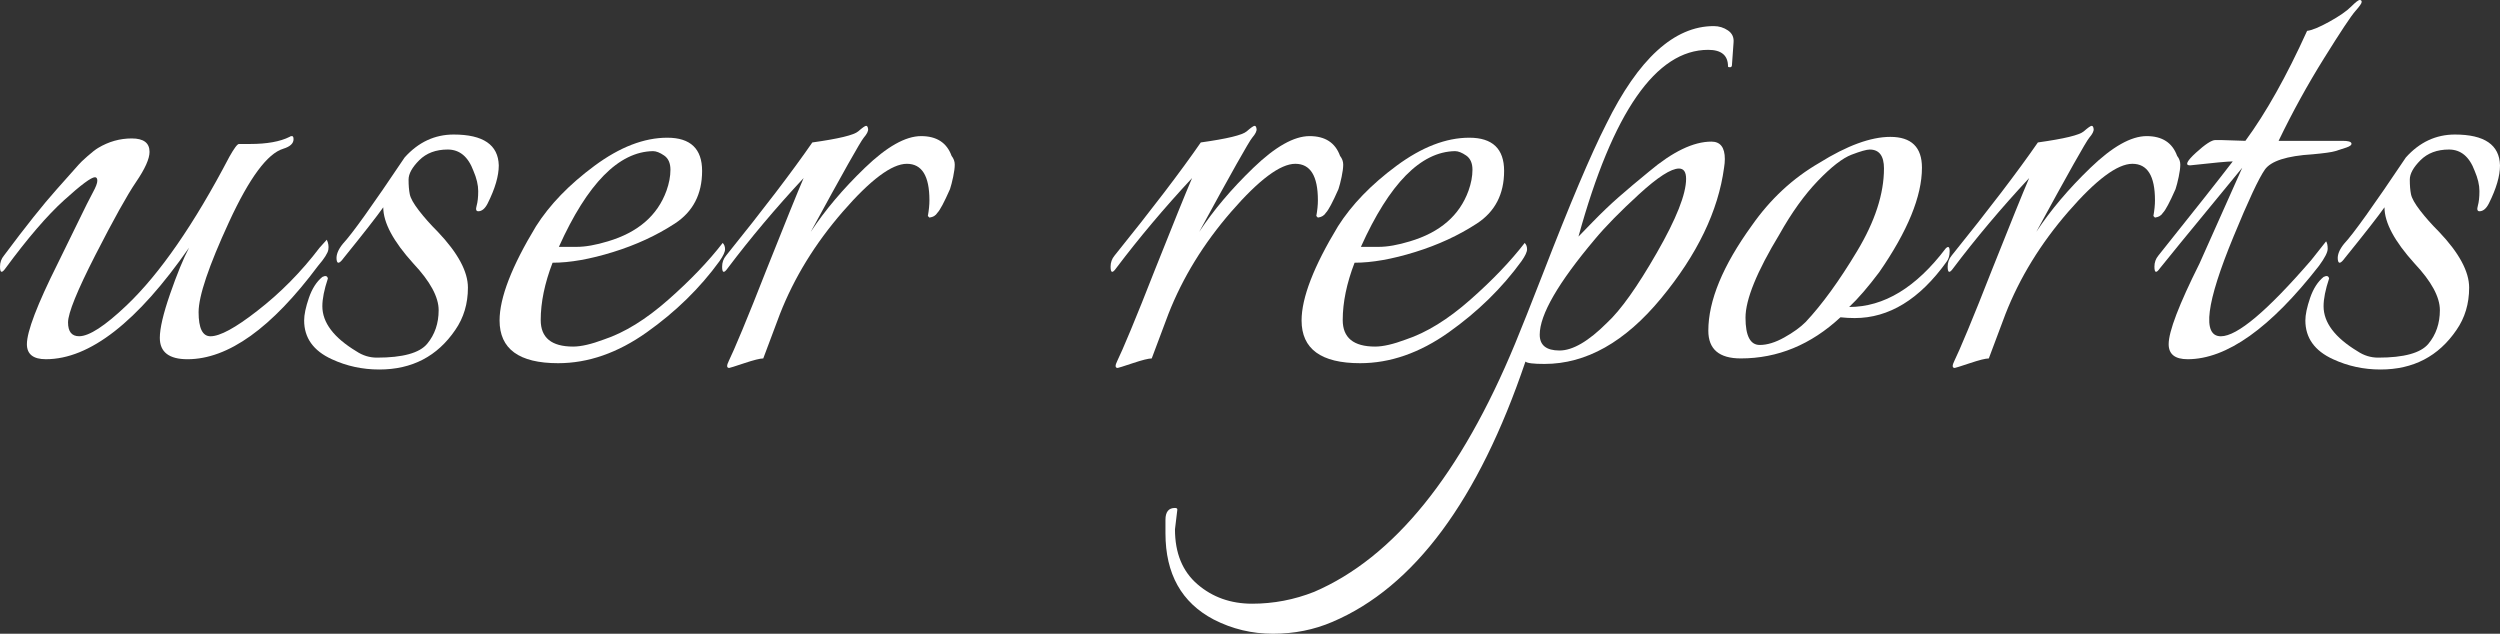 <?xml version="1.0" encoding="UTF-8"?><svg id="_レイヤー_2" xmlns="http://www.w3.org/2000/svg" viewBox="0 0 202.149 51.246"><rect x="0" y="0" width="202.149" height="51.246" fill="#333333" stroke="none"/><g id="_レイヤー_1-2"><path d="M22.904,12.028c-1.279.384-2.741,2.357-4.383,5.918-1.643,3.562-2.463,5.993-2.463,7.294s.319,1.951.96,1.951c.768,0,2.024-.682,3.774-2.047,1.876-1.45,3.561-3.156,5.054-5.119.341-.384.533-.597.576-.64.128.256.17.522.128.8-.043.277-.32.715-.832,1.312-3.753,5.033-7.272,7.55-10.556,7.55-1.494,0-2.239-.576-2.239-1.729,0-.768.276-1.951.831-3.551.555-1.599,1.066-2.846,1.536-3.742-4.181,6.014-8.04,9.021-11.58,9.021-1.023,0-1.535-.405-1.535-1.216,0-1.024.831-3.199,2.495-6.526.384-.768.896-1.812,1.535-3.135.64-1.321,1.076-2.195,1.312-2.623.233-.426.352-.735.352-.928,0-.191-.063-.287-.191-.287-.299,0-1.131.618-2.495,1.855-1.366,1.236-2.943,3.07-4.734,5.502-.299.426-.448.383-.448-.129,0-.34.106-.639.32-.895,1.748-2.346,3.167-4.127,4.254-5.343,1.088-1.216,1.685-1.888,1.792-2.015.105-.129.341-.353.703-.672.362-.32.65-.545.864-.672.853-.512,1.759-.768,2.719-.768s1.439.362,1.439,1.087c0,.556-.362,1.366-1.088,2.431-.726,1.067-1.823,3.039-3.295,5.918-1.471,2.879-2.207,4.693-2.207,5.438,0,.747.298,1.12.896,1.12.811,0,2.09-.832,3.839-2.496,2.688-2.559,5.459-6.566,8.317-12.027.384-.682.64-1.023.768-1.023h.896c1.365,0,2.432-.191,3.199-.576.042-.041.105-.063.191-.063.085,0,.128.086.128.256,0,.342-.277.598-.831.768Z" style="fill:#fff;"/><path d="M38.668,17.082c-.171,0-.214-.148-.128-.447.085-.298.128-.693.128-1.184s-.128-1.033-.384-1.631c-.428-1.152-1.12-1.729-2.08-1.729-.959,0-1.728.289-2.303.864-.576.575-.864,1.099-.864,1.567,0,.47.032.863.097,1.184.063.32.309.758.735,1.312.426.555.938,1.131,1.535,1.728,1.621,1.707,2.432,3.21,2.432,4.51,0,1.303-.342,2.443-1.023,3.424-1.451,2.133-3.498,3.198-6.143,3.198-1.365,0-2.645-.278-3.838-.831-1.494-.682-2.239-1.729-2.239-3.135,0-.469.128-1.077.384-1.824.256-.746.617-1.311,1.088-1.695.256-.128.404-.085.447.128-.299.896-.447,1.643-.447,2.239,0,1.322.916,2.538,2.751,3.646.512.342,1.065.512,1.663.512,2.089,0,3.443-.373,4.062-1.119.618-.746.928-1.652.928-2.719s-.683-2.324-2.047-3.775c-1.622-1.791-2.432-3.305-2.432-4.542-.512.726-1.578,2.091-3.199,4.095-.342.47-.533.512-.575.128-.043-.384.128-.81.512-1.28.725-.768,2.388-3.092,4.99-6.973,1.108-1.236,2.431-1.855,3.967-1.855,2.388,0,3.604.832,3.646,2.495,0,.854-.299,1.878-.896,3.071-.214.426-.47.639-.768.639Z" style="fill:#fff;"/><path d="M44.681,21.241c-.64,1.663-.959,3.21-.959,4.638,0,1.43.873,2.145,2.623,2.145.64,0,1.471-.192,2.495-.576,1.663-.555,3.391-1.621,5.182-3.199,1.792-1.577,3.263-3.113,4.415-4.606.128.128.191.299.191.512,0,.214-.149.534-.447.96-1.579,2.176-3.541,4.095-5.887,5.758-2.346,1.664-4.734,2.495-7.165,2.495-3.157,0-4.734-1.151-4.734-3.454,0-1.834.98-4.372,2.943-7.613,1.108-1.749,2.687-3.381,4.734-4.895,2.047-1.514,4.008-2.271,5.886-2.271,1.876,0,2.814.896,2.814,2.688,0,1.877-.735,3.295-2.207,4.254-1.472.96-3.135,1.728-4.99,2.303-1.855.576-3.486.864-4.895.864ZM45.192,19.961h1.439c.704,0,1.546-.148,2.527-.447,2.432-.725,4.009-2.09,4.734-4.094.213-.598.32-1.162.32-1.696,0-.532-.171-.917-.512-1.151-.342-.234-.64-.352-.896-.352-2.772.043-5.31,2.623-7.613,7.74Z" style="fill:#fff;"/><path d="M75.153,16.188c0-1.962-.608-2.943-1.824-2.943-1.215,0-2.942,1.291-5.182,3.871s-3.935,5.342-5.086,8.285l-1.344,3.582c-.256,0-.768.128-1.535.384-.769.256-1.174.384-1.216.384-.214,0-.225-.191-.032-.576.192-.383.554-1.215,1.088-2.494.532-1.279,1.184-2.9,1.951-4.863,1.492-3.752,2.495-6.227,3.007-7.421-2.261,2.431-4.309,4.862-6.142,7.294-.299.426-.448.383-.448-.129,0-.34.106-.639.32-.895,3.027-3.754,5.352-6.803,6.974-9.149,2.132-.298,3.368-.597,3.71-.896.341-.298.554-.448.641-.448.085,0,.138.087.159.257s-.096.405-.352.703c-.256.299-1.686,2.837-4.286,7.613,1.151-1.748,2.611-3.476,4.382-5.182,1.77-1.706,3.284-2.56,4.543-2.56,1.257,0,2.079.534,2.463,1.599.17.215.256.449.256.705s-.043.586-.128.991c-.086.405-.171.735-.256.991-.47,1.066-.811,1.707-1.023,1.92-.128.213-.342.342-.64.383-.043-.041-.086-.084-.128-.127.085-.469.128-.896.128-1.279Z" style="fill:#fff;"/><path d="M106.564,16.188c0-1.962-.608-2.943-1.824-2.943-1.215,0-2.942,1.291-5.182,3.871s-3.935,5.342-5.086,8.285l-1.344,3.582c-.256,0-.768.128-1.535.384-.769.256-1.174.384-1.216.384-.214,0-.225-.191-.032-.576.192-.383.554-1.215,1.088-2.494.532-1.279,1.184-2.9,1.951-4.863,1.492-3.752,2.495-6.227,3.007-7.421-2.261,2.431-4.309,4.862-6.142,7.294-.299.426-.448.383-.448-.129,0-.34.106-.639.32-.895,3.027-3.754,5.352-6.803,6.974-9.149,2.132-.298,3.368-.597,3.71-.896.341-.298.554-.448.641-.448.085,0,.138.087.159.257s-.096.405-.352.703c-.256.299-1.686,2.837-4.286,7.613,1.151-1.748,2.611-3.476,4.382-5.182,1.77-1.706,3.284-2.56,4.543-2.56,1.257,0,2.079.534,2.463,1.599.17.215.256.449.256.705s-.043.586-.128.991c-.086.405-.171.735-.256.991-.47,1.066-.811,1.707-1.023,1.92-.128.213-.342.342-.64.383-.043-.041-.086-.084-.128-.127.085-.469.128-.896.128-1.279Z" style="fill:#fff;"/><path d="M109.531,21.241c-.64,1.663-.959,3.21-.959,4.638,0,1.43.873,2.145,2.623,2.145.64,0,1.471-.192,2.495-.576,1.663-.555,3.391-1.621,5.182-3.199,1.792-1.577,3.263-3.113,4.415-4.606.128.128.191.299.191.512,0,.214-.149.534-.447.96-1.579,2.176-3.541,4.095-5.887,5.758-2.346,1.664-4.734,2.495-7.165,2.495-3.157,0-4.734-1.151-4.734-3.454,0-1.834.98-4.372,2.943-7.613,1.108-1.749,2.687-3.381,4.734-4.895,2.047-1.514,4.008-2.271,5.886-2.271,1.876,0,2.814.896,2.814,2.688,0,1.877-.735,3.295-2.207,4.254-1.472.96-3.135,1.728-4.99,2.303-1.855.576-3.486.864-4.895.864ZM110.043,19.961h1.439c.704,0,1.546-.148,2.527-.447,2.432-.725,4.009-2.09,4.734-4.094.213-.598.32-1.162.32-1.696,0-.532-.171-.917-.512-1.151-.342-.234-.64-.352-.896-.352-2.772.043-5.31,2.623-7.613,7.74Z" style="fill:#fff;"/><path d="M95.2,41.202l-.192,1.6c0,1.919.607,3.4,1.823,4.446,1.216,1.045,2.688,1.567,4.415,1.567,1.727,0,3.401-.319,5.021-.96,6.441-2.772,11.858-9.469,16.251-20.088.512-1.237,1.257-3.113,2.238-5.631,2.176-5.63,3.881-9.66,5.119-12.092,2.601-5.288,5.502-7.934,8.7-7.934.426,0,.81.119,1.152.353.341.235.489.565.447.991l-.128,1.791c0,.129-.054.193-.16.193s-.159-.021-.159-.064c0-.896-.534-1.344-1.6-1.344-4.223,0-7.721,5.033-10.492,15.099.042-.042.426-.437,1.151-1.184.725-.745,1.429-1.417,2.111-2.015.682-.598,1.492-1.28,2.431-2.048,1.92-1.62,3.604-2.431,5.055-2.431.725,0,1.087.469,1.087,1.407,0,.214-.021.448-.063.704-.47,3.497-2.165,7.016-5.086,10.556-2.922,3.541-6.068,5.31-9.437,5.31-.896,0-1.408-.063-1.536-.191-3.796,11.217-8.999,18.234-15.61,21.049-1.492.64-3.092.959-4.798.959s-3.306-.383-4.799-1.15c-2.601-1.366-3.902-3.69-3.902-6.975v-1.088c0-.639.256-.959.768-.959.128,0,.192.042.192.128ZM136.337,14.459c0-.553-.191-.831-.575-.831-.64,0-1.718.694-3.231,2.079-1.514,1.387-2.697,2.592-3.551,3.615-2.985,3.541-4.479,6.121-4.479,7.74,0,.854.533,1.28,1.6,1.28,1.065,0,2.346-.745,3.839-2.239,1.108-1.023,2.452-2.911,4.03-5.662s2.367-4.744,2.367-5.982Z" style="fill:#fff;"/><path d="M155.408,13.564c0,2.303-1.151,5.117-3.454,8.444-.896,1.194-1.707,2.134-2.432,2.815,2.815,0,5.416-1.578,7.806-4.734.213-.213.319-.139.319.224s-.086.651-.256.864c-2.175,3.028-4.649,4.542-7.421,4.542-.384,0-.768-.021-1.151-.063-2.39,2.218-5.077,3.326-8.062,3.326-1.749,0-2.623-.746-2.623-2.239,0-2.431,1.173-5.267,3.519-8.509,1.492-2.133,3.305-3.816,5.438-5.055,2.26-1.407,4.18-2.111,5.758-2.111,1.705,0,2.559.832,2.559,2.496ZM152.338,13.628c0-1.024-.384-1.536-1.152-1.536-.256,0-.746.14-1.471.416-.726.278-1.632.982-2.72,2.111-1.087,1.131-2.122,2.57-3.103,4.318-1.834,3.029-2.751,5.279-2.751,6.75,0,1.472.384,2.207,1.151,2.207.597,0,1.258-.201,1.983-.607.725-.404,1.301-.82,1.728-1.248,1.321-1.407,2.708-3.315,4.158-5.726,1.45-2.409,2.176-4.638,2.176-6.686Z" style="fill:#fff;"/><path d="M174.25,16.188c0-1.962-.608-2.943-1.824-2.943-1.215,0-2.942,1.291-5.182,3.871s-3.935,5.342-5.086,8.285l-1.344,3.582c-.256,0-.768.128-1.535.384-.769.256-1.174.384-1.216.384-.214,0-.225-.191-.032-.576.192-.383.554-1.215,1.088-2.494.532-1.279,1.184-2.9,1.951-4.863,1.492-3.752,2.495-6.227,3.007-7.421-2.261,2.431-4.309,4.862-6.142,7.294-.299.426-.448.383-.448-.129,0-.34.106-.639.32-.895,3.027-3.754,5.352-6.803,6.974-9.149,2.132-.298,3.368-.597,3.71-.896.341-.298.554-.448.641-.448.085,0,.138.087.159.257s-.096.405-.352.703c-.256.299-1.686,2.837-4.286,7.613,1.151-1.748,2.611-3.476,4.382-5.182,1.77-1.706,3.284-2.56,4.543-2.56,1.257,0,2.079.534,2.463,1.599.17.215.256.449.256.705s-.043.586-.128.991c-.086.405-.171.735-.256.991-.47,1.066-.811,1.707-1.023,1.92-.128.213-.342.342-.64.383-.043-.041-.086-.084-.128-.127.085-.469.128-.896.128-1.279Z" style="fill:#fff;"/><path d="M179.578,11.324l1.983.064c1.663-2.26,3.326-5.225,4.99-8.893.384-.043.98-.288,1.791-.736.81-.447,1.396-.853,1.76-1.215.361-.362.597-.545.703-.545s.16.055.16.16c0,.107-.171.353-.512.736-.342.384-1.184,1.653-2.527,3.807-1.344,2.154-2.57,4.383-3.679,6.686h5.183c.426,0,.66.064.703.191.042.129-.096.246-.415.353-.32.106-.619.202-.896.288s-.886.17-1.823.256c-2.09.127-3.381.543-3.87,1.247-.491.704-1.334,2.507-2.527,5.406-2.219,5.374-2.56,8.062-1.023,8.062,1.321,0,3.752-2.047,7.293-6.143l1.216-1.535c.085.128.128.331.128.607,0,.278-.235.736-.704,1.376-3.924,5.033-7.464,7.55-10.62,7.55-1.023,0-1.535-.405-1.535-1.216,0-1.024.832-3.199,2.495-6.526l3.455-7.74c-4.351,5.289-6.569,7.996-6.654,8.125-.299.426-.447.383-.447-.129,0-.34.105-.639.319-.895,2.9-3.625,4.904-6.164,6.014-7.613-.384,0-1.535.106-3.454.319-.427,0-.268-.341.479-1.024.746-.682,1.269-1.023,1.567-1.023h.448Z" style="fill:#fff;"/><path d="M200.486,17.082c-.171,0-.214-.148-.128-.447.085-.298.128-.693.128-1.184s-.128-1.033-.384-1.631c-.428-1.152-1.12-1.729-2.08-1.729-.959,0-1.728.289-2.303.864-.576.575-.864,1.099-.864,1.567,0,.47.032.863.097,1.184.063.32.309.758.735,1.312.426.555.938,1.131,1.535,1.728,1.621,1.707,2.432,3.21,2.432,4.51,0,1.303-.342,2.443-1.023,3.424-1.451,2.133-3.498,3.198-6.143,3.198-1.365,0-2.645-.278-3.838-.831-1.494-.682-2.239-1.729-2.239-3.135,0-.469.128-1.077.384-1.824.256-.746.617-1.311,1.088-1.695.256-.128.404-.085.447.128-.299.896-.447,1.643-.447,2.239,0,1.322.916,2.538,2.751,3.646.512.342,1.065.512,1.663.512,2.089,0,3.443-.373,4.062-1.119.618-.746.928-1.652.928-2.719s-.683-2.324-2.047-3.775c-1.622-1.791-2.432-3.305-2.432-4.542-.512.726-1.578,2.091-3.199,4.095-.342.47-.533.512-.575.128-.043-.384.128-.81.512-1.28.725-.768,2.388-3.092,4.99-6.973,1.108-1.236,2.431-1.855,3.967-1.855,2.388,0,3.604.832,3.646,2.495,0,.854-.299,1.878-.896,3.071-.214.426-.47.639-.768.639Z" style="fill:#fff;"/></g></svg>